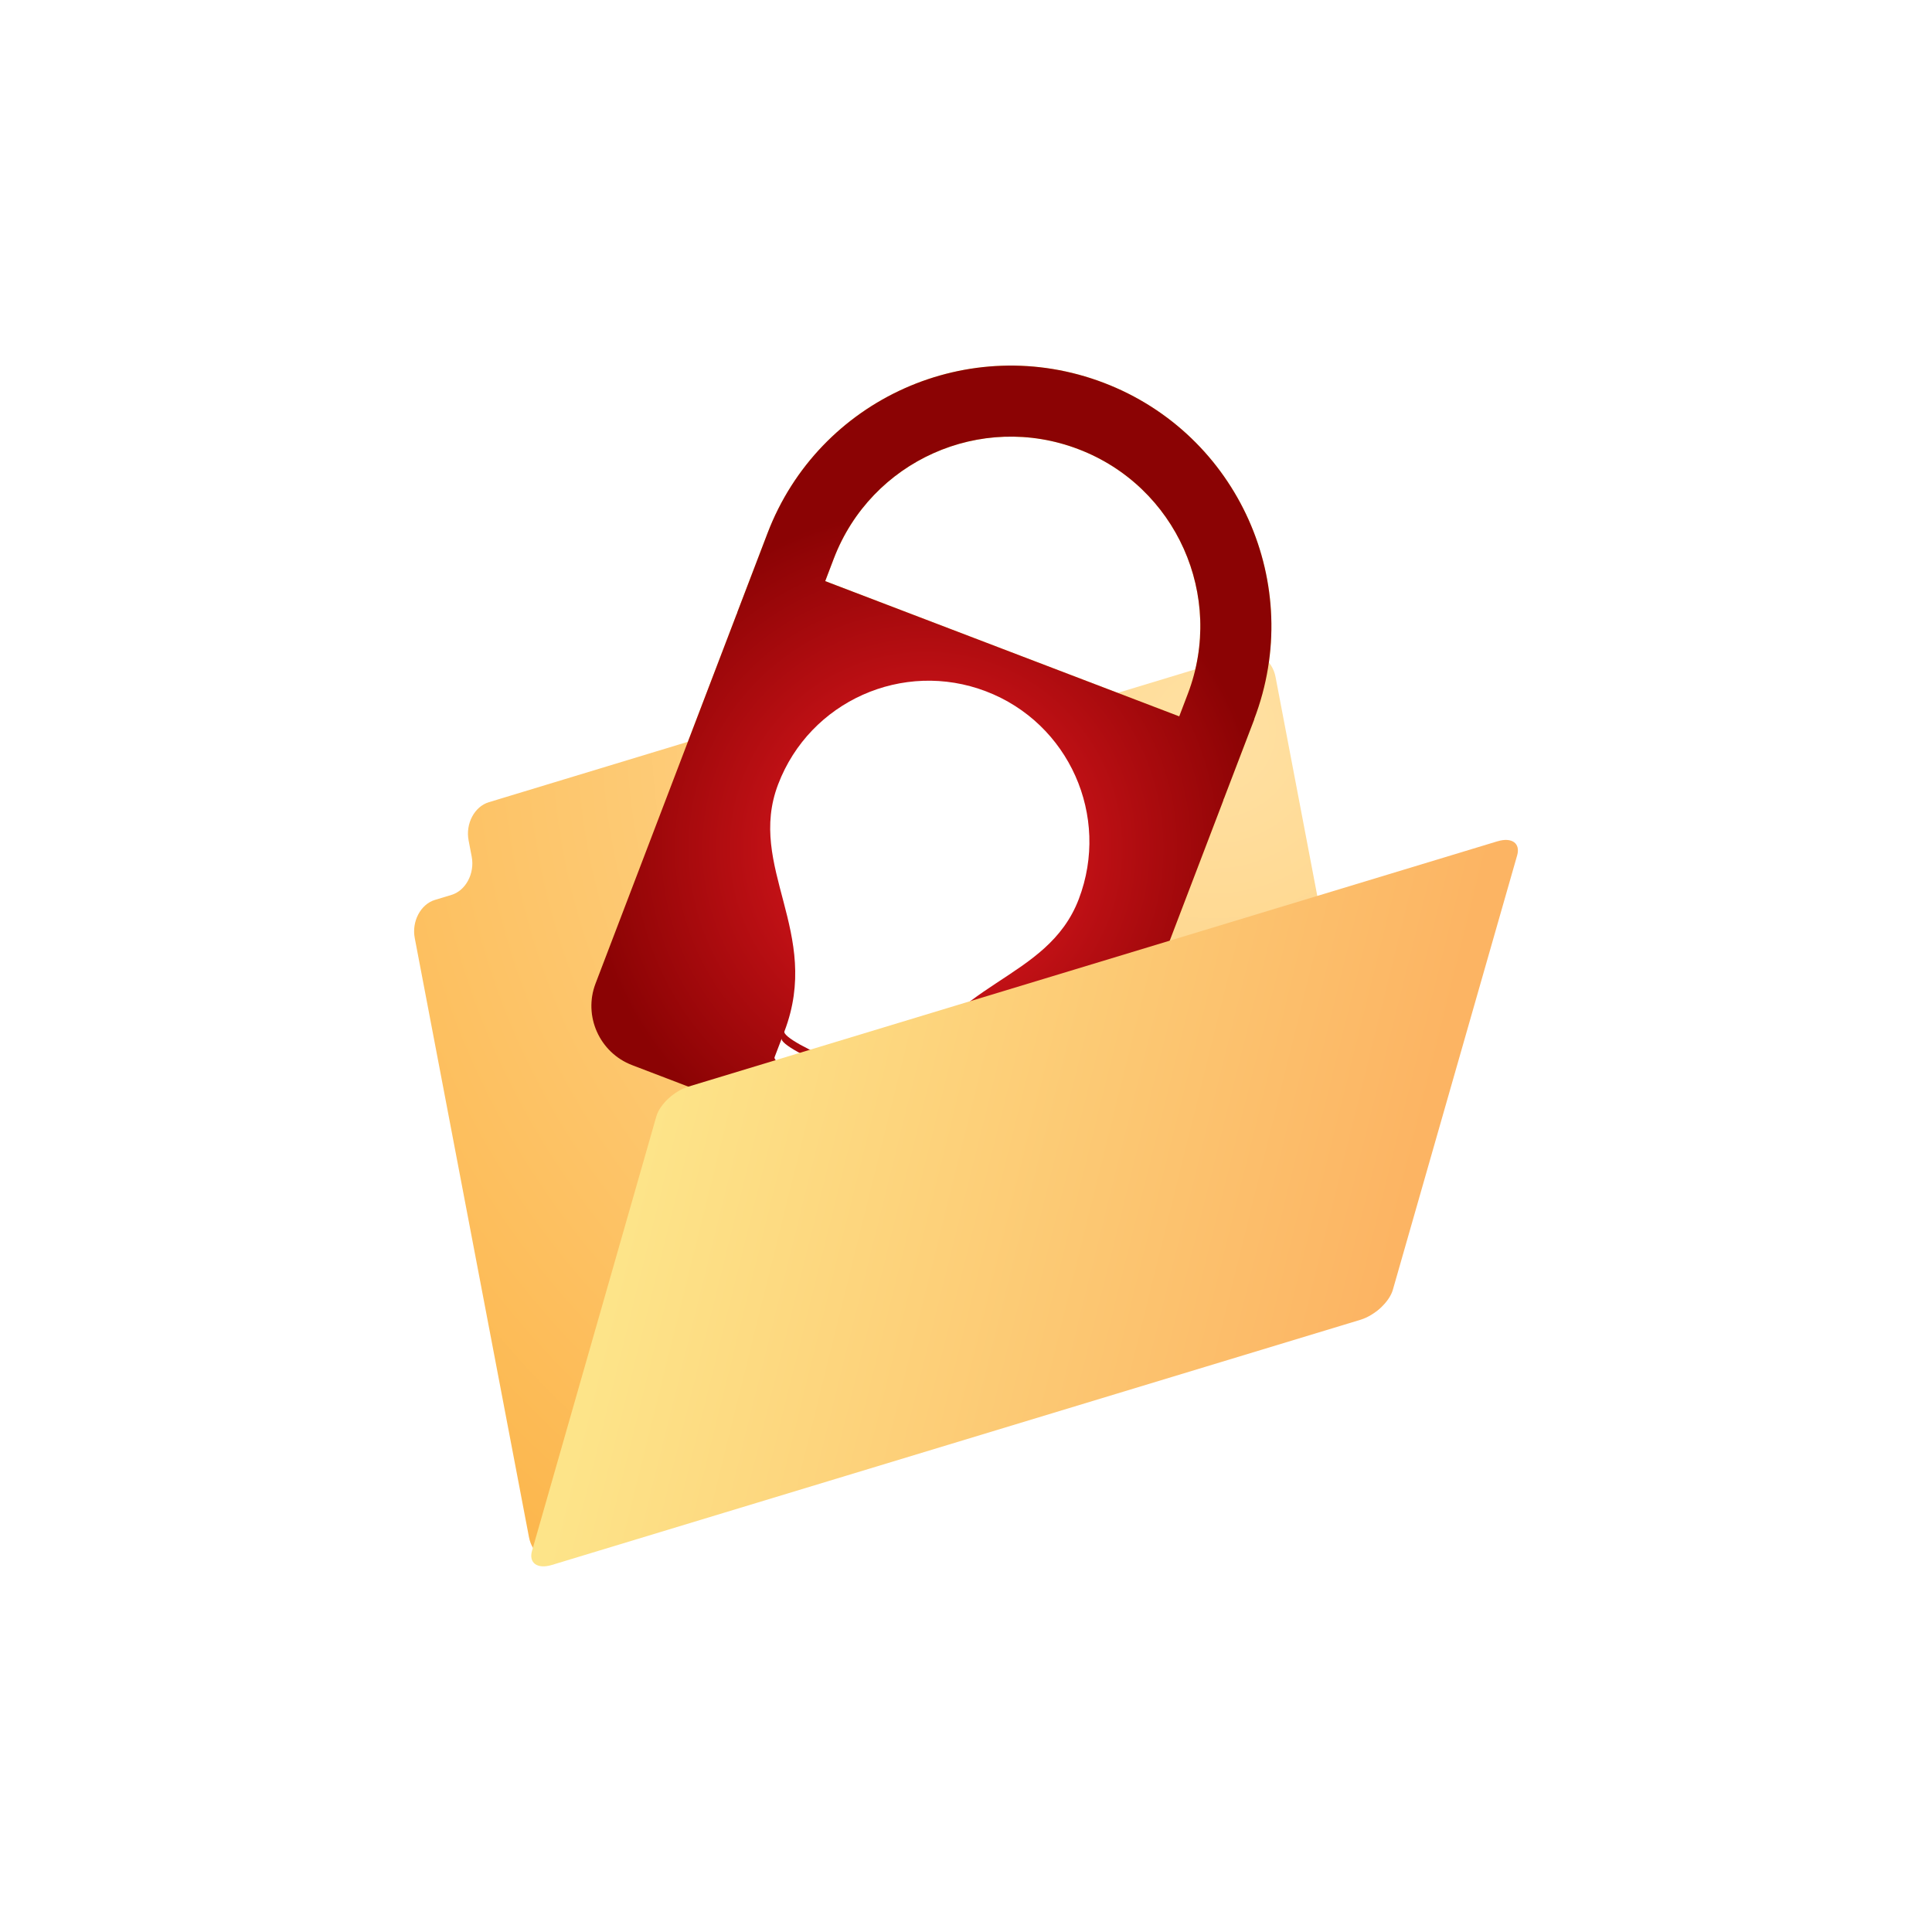 <?xml version="1.0" encoding="UTF-8"?>
<svg id="art" xmlns="http://www.w3.org/2000/svg" xmlns:xlink="http://www.w3.org/1999/xlink" viewBox="0 0 216 216">
  <defs>
    <style>
      .cls-1 {
        fill: #fff;
      }

      .cls-2 {
        filter: url(#outer-glow-1);
      }

      .cls-3 {
        fill: url(#radial-gradient);
      }

      .cls-4 {
        fill: url(#New_Gradient_Swatch_1);
      }

      .cls-5 {
        fill: #faf067;
      }

      .cls-6 {
        mask: url(#mask);
      }

      .cls-7 {
        fill: url(#linear-gradient);
      }

      .cls-8 {
        fill: #010101;
      }
    </style>
    <radialGradient id="radial-gradient" cx="135.66" cy="940.26" fx="135.66" fy="940.26" r="125.61" gradientTransform="translate(0 1022) scale(1 -1)" gradientUnits="userSpaceOnUse">
      <stop offset="0" stop-color="#ffe1a3"/>
      <stop offset="1" stop-color="#fcb448"/>
    </radialGradient>
    <mask id="mask" x="56.39" y="93.35" width="95.6" height="82.42" maskUnits="userSpaceOnUse"/>
    <radialGradient id="New_Gradient_Swatch_1" data-name="New Gradient Swatch 1" cx="104.17" cy="100.16" fx="104.17" fy="100.16" r="37.93" gradientTransform="translate(41.97 -35.93) rotate(20.91)" gradientUnits="userSpaceOnUse">
      <stop offset="0" stop-color="#ed1c24"/>
      <stop offset="1" stop-color="#8b0304"/>
    </radialGradient>
    <filter id="outer-glow-1" filterUnits="userSpaceOnUse">
      <feOffset dx="0" dy="0"/>
      <feGaussianBlur result="blur" stdDeviation="3.89"/>
      <feFlood flood-color="#fff" flood-opacity="1"/>
      <feComposite in2="blur" operator="in"/>
      <feComposite in="SourceGraphic"/>
    </filter>
    <linearGradient id="linear-gradient" x1="73.45" y1="897.69" x2="154.6" y2="877.54" gradientTransform="translate(0 1022) scale(1 -1)" gradientUnits="userSpaceOnUse">
      <stop offset="0" stop-color="#fde489"/>
      <stop offset="1" stop-color="#fcb463"/>
    </linearGradient>
  </defs>
  <path class="cls-3" d="M78.47,82.46c1.6-.49,3.2,.64,3.55,2.51l.35,1.83c.35,1.86,1.95,2.99,3.55,2.5l53.14-16.11c1.6-.49,3.2,.64,3.55,2.51l12.77,66.98c.35,1.86-.66,3.78-2.26,4.26l-90.43,27.42c-1.6,.49-3.2-.64-3.55-2.5l-12.77-66.98c-.36-1.86,.66-3.79,2.26-4.27l1.85-.56c1.59-.48,2.61-2.4,2.26-4.26l-.35-1.83c-.36-1.87,.66-3.79,2.26-4.27,0,0,23.82-7.23,23.82-7.23Z"/>
  <g class="cls-6">
    <path class="cls-8" d="M150.66,117.94l-4.46-23.4c-16.01,4.37-67.46,18.59-72.21,22.15-4.51,3.38-13.15,34.78-16.4,47.1l1.54,8.07c.35,1.86,1.95,2.99,3.55,2.5l87.65-26.58,.33-29.85h0Z"/>
  </g>
  <g>
    <path class="cls-5" d="M140.22,80.4c5.74-15.03-1.79-31.86-16.81-37.6-15.03-5.74-31.86,1.78-37.6,16.81l-3.4,8.9h.02c-.03,.08-.08,.14-.1,.22l-15.75,41.23c-1.39,3.63,.45,7.73,4.08,9.12l13.73,5.25c-.03-.07-.07-.13-.04-.18l.8-2.09c-.22,.56,2.74,2.21,6.59,3.68,3.85,1.47,7.15,2.21,7.37,1.65l-.8,2.09c-.02,.05-.09,.08-.16,.11l13.73,5.25c3.63,1.39,7.73-.45,9.12-4.08l15.75-41.22c.03-.07,.04-.15,.06-.23h.02s3.4-8.89,3.4-8.89Zm-40.79,46.09c-.21,.56-3.51-.18-7.37-1.65-3.85-1.47-6.8-3.12-6.59-3.68l.8-2.09c-.22,.56,2.74,2.21,6.59,3.68,3.85,1.47,7.15,2.21,7.37,1.65l-.8,2.09Zm1.14-2.98c-.21,.56-3.51-.18-7.37-1.65s-6.8-3.12-6.59-3.68l.8-2.09c-.21,.56,2.74,2.21,6.59,3.68,3.85,1.48,7.15,2.22,7.36,1.66l-.8,2.09Zm1.1-2.87c-.21,.56-3.51-.18-7.36-1.65s-6.8-3.12-6.59-3.68c4.23-11.06-4.25-18.36-.7-27.63,3.54-9.29,13.95-13.93,23.23-10.39s13.93,13.95,10.39,23.23c-3.55,9.28-14.73,9.06-18.95,20.13Zm30.17-40.55l-39.58-15.12,.96-2.52c4.18-10.93,16.42-16.41,27.35-12.23,10.93,4.17,16.4,16.42,12.23,27.35l-.96,2.52Z"/>
    <g>
      <path class="cls-4" d="M140.22,80.4c5.74-15.03-1.79-31.86-16.81-37.6-15.03-5.74-31.86,1.78-37.6,16.81l-3.4,8.9h.02c-.03,.08-.08,.14-.1,.22l-15.75,41.23c-1.39,3.63,.45,7.73,4.08,9.12l13.73,5.25c-.03-.07-.07-.13-.04-.18l.8-2.09c-.22,.56,2.74,2.21,6.59,3.68,3.85,1.47,7.15,2.21,7.37,1.65l-.8,2.09c-.02,.05-.09,.08-.16,.11l13.73,5.25c3.63,1.39,7.73-.45,9.12-4.08l15.75-41.22c.03-.07,.04-.15,.06-.23h.02s3.4-8.89,3.4-8.89Zm-40.79,46.09c-.21,.56-3.51-.18-7.37-1.65-3.85-1.47-6.8-3.12-6.59-3.68l.8-2.09c-.22,.56,2.74,2.21,6.59,3.68,3.85,1.47,7.15,2.21,7.37,1.65l-.8,2.09Zm32.41-46.4l-39.58-15.12,.96-2.52c4.18-10.93,16.42-16.41,27.35-12.23,10.93,4.17,16.4,16.42,12.23,27.35l-.96,2.52Z"/>
      <path class="cls-1" d="M101.36,121.43l-.8,2.09c-.21,.56-3.51-.18-7.37-1.65-3.85-1.47-6.8-3.12-6.59-3.68l.8-2.09c-.21,.56,2.74,2.21,6.6,3.68,3.85,1.48,7.15,2.22,7.36,1.66Z"/>
      <g class="cls-2">
        <path class="cls-1" d="M110.23,77.29c9.28,3.54,13.92,13.95,10.38,23.23-3.54,9.28-14.73,9.06-18.95,20.12-.22,.56-3.51-.18-7.37-1.65-3.85-1.48-6.8-3.13-6.59-3.68,4.22-11.06-4.25-18.36-.7-27.63,3.54-9.28,13.95-13.93,23.23-10.39Z"/>
      </g>
    </g>
  </g>
  <path class="cls-7" d="M167.42,94.06c1.6-.49,2.59,.22,2.2,1.57l-13.9,48.58c-.39,1.35-2.01,2.85-3.61,3.34l-90.43,27.42c-1.59,.48-2.59-.22-2.2-1.58l13.9-48.58c.39-1.35,2.01-2.85,3.6-3.33l90.43-27.42h0Z"/>
</svg>